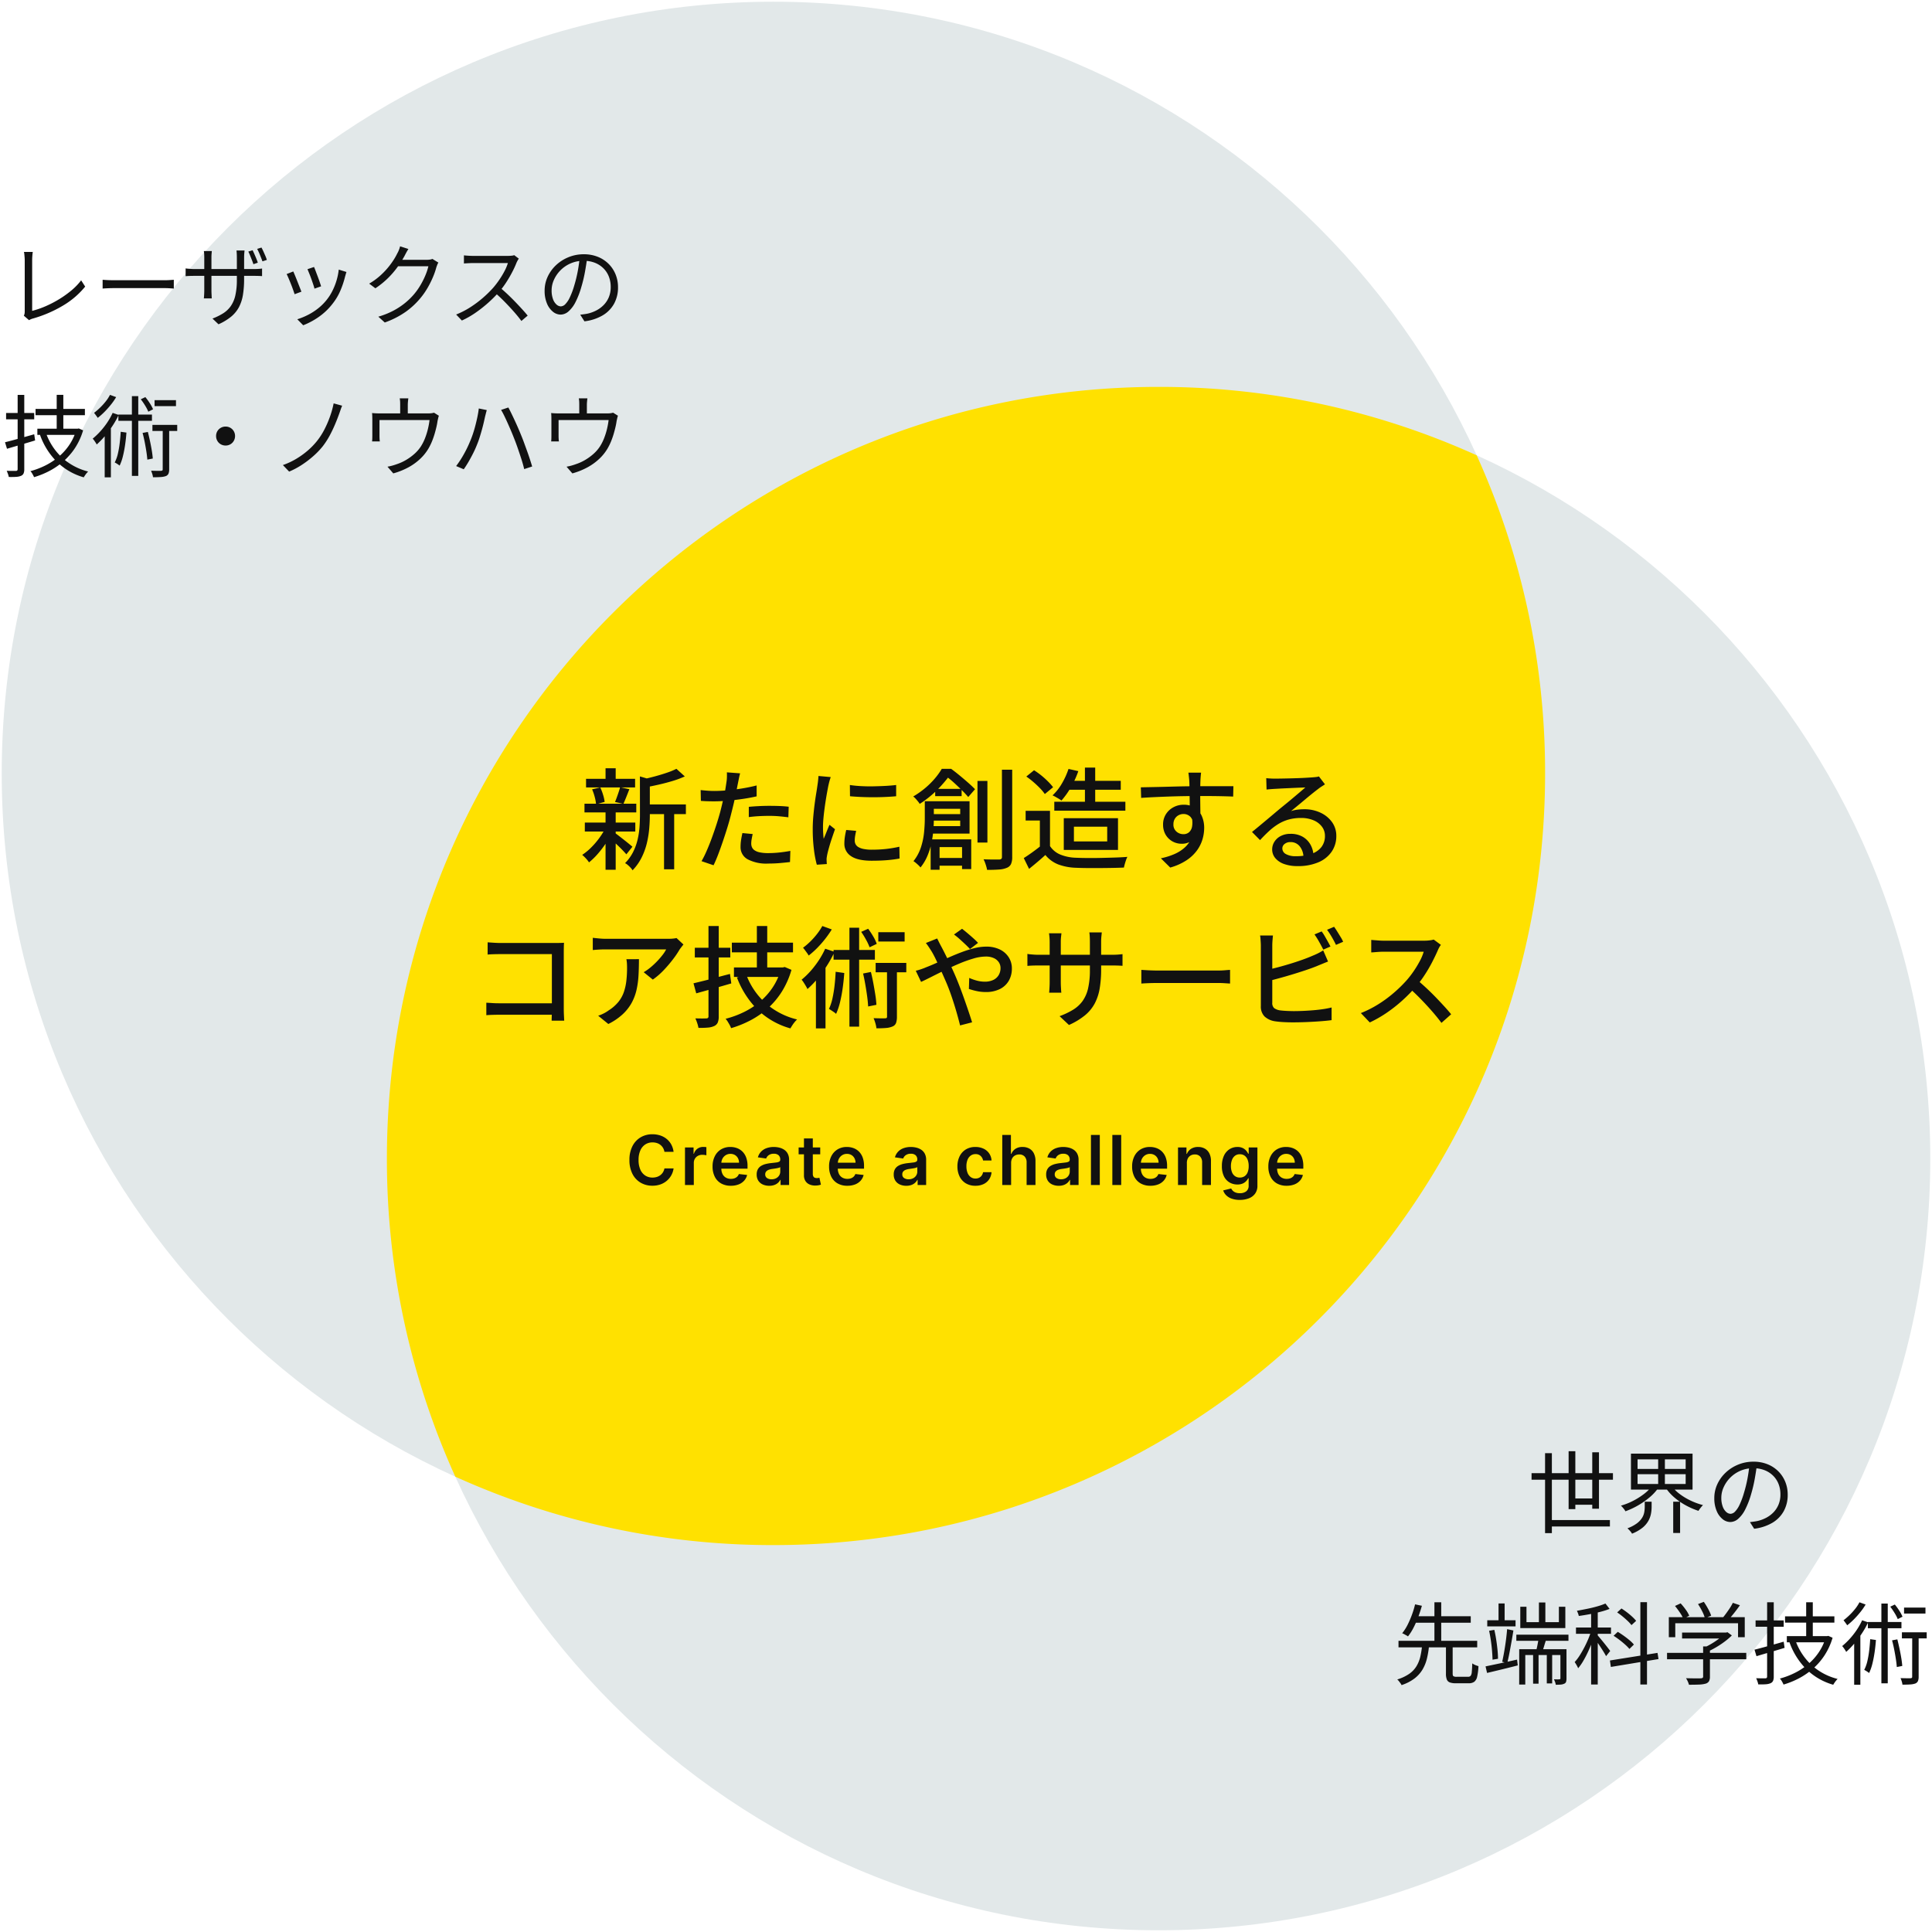 <svg xmlns="http://www.w3.org/2000/svg" width="561" height="560.999"><defs><clipPath id="a"><path fill="none" d="M0 0h289.982v419.426H0z"/></clipPath></defs><path d="M224.577.5c123.754 0 224.077 100.322 224.077 224.077S348.331 448.654 224.577 448.654.5 348.331.5 224.577 100.822.5 224.577.5" fill="#e2e8e9" stroke="rgba(0,0,0,0)"/><path d="M336.423 112.345c123.754 0 224.077 100.322 224.077 224.077S460.177 560.499 336.423 560.499 112.346 460.176 112.346 336.422s100.322-224.077 224.077-224.077" fill="#e2e8e9" stroke="rgba(0,0,0,0)"/><g clip-path="url(#a)" transform="rotate(45 127.299 408.678)"><path d="M224.351 51.267A223.274 223.274 0 0 0 144.99-.001a223.262 223.262 0 0 0-79.36 51.267c-87.507 87.507-87.507 229.385 0 316.892a223.245 223.245 0 0 0 79.36 51.267 223.255 223.255 0 0 0 79.36-51.267c87.507-87.507 87.507-229.385 0-316.892" fill="#ffe100"/></g><path d="M187.228 233.579h11.936v2.82h-11.936Zm-17.056-7.424h14.244v2.5h-14.24Zm-.352 12.7h14.656v2.592h-14.66Zm-.1-5.472h15.04v2.528h-15.04Zm23.1 1.408h2.944v17.636h-2.944Zm-16.984-11.708h2.944v4.256h-2.944Zm0 12.544h2.944v16.928h-2.944Zm9.98-10.176 3.616 1.056q-.064.384-.736.512v9.664q0 1.824-.176 3.888a28.993 28.993 0 0 1-.684 4.228 19.56 19.56 0 0 1-1.52 4.188 14.919 14.919 0 0 1-2.64 3.728 3.984 3.984 0 0 0-.576-.768 9.441 9.441 0 0 0-.816-.784 3.478 3.478 0 0 0-.784-.528 12.815 12.815 0 0 0 2.336-3.236 16.2 16.2 0 0 0 1.3-3.584 23.457 23.457 0 0 0 .56-3.664q.128-1.808.128-3.5Zm10.6-2.208 2.432 2.208a28.024 28.024 0 0 1-3.472 1.3q-1.94.588-3.96 1.048t-3.9.816a6.38 6.38 0 0 0-.384-1.168 7.434 7.434 0 0 0-.576-1.136q1.792-.384 3.632-.88t3.472-1.056a20.987 20.987 0 0 0 2.756-1.132Zm-17.86 18.624q.352.224 1.072.784t1.536 1.2q.816.64 1.5 1.2t.976.816l-1.76 2.208q-.384-.448-1.024-1.12t-1.392-1.392q-.752-.72-1.44-1.344t-1.136-1.008Zm-6.624-12.668 2.368-.544a14.436 14.436 0 0 1 .832 2.176 12.2 12.2 0 0 1 .448 2.016l-2.5.7a11.779 11.779 0 0 0-.384-2.112 15.3 15.3 0 0 0-.764-2.236Zm8.128-.608 2.688.576q-.448 1.152-.9 2.288t-.832 1.964l-2.432-.544q.256-.608.528-1.36t.528-1.52q.26-.768.42-1.408Zm-4.192 11.708 2.144.8a23.875 23.875 0 0 1-1.92 3.52 29.69 29.69 0 0 1-2.464 3.264 20.392 20.392 0 0 1-2.592 2.528 8.016 8.016 0 0 0-.912-1.152 10.134 10.134 0 0 0-1.072-1.024 16.507 16.507 0 0 0 2.576-2.112 22.555 22.555 0 0 0 2.4-2.8 20.491 20.491 0 0 0 1.84-3.024Zm39.04-15.744q-.16.576-.336 1.424t-.272 1.328q-.224 1.12-.528 2.672t-.7 3.248q-.4 1.7-.816 3.3-.416 1.7-1.024 3.68t-1.3 4.016q-.688 2.032-1.376 3.84t-1.36 3.184l-3.488-1.188a30.577 30.577 0 0 0 1.472-2.96q.768-1.744 1.5-3.744t1.376-3.984q.64-1.984 1.088-3.648.288-1.12.576-2.352t.544-2.384q.256-1.152.416-2.16t.256-1.68a10.844 10.844 0 0 0 .144-1.568q.016-.8-.016-1.312Zm-7.552 5.12q1.856 0 3.936-.192t4.24-.544q2.16-.352 4.176-.864v3.168q-1.984.448-4.192.768t-4.32.5q-2.112.176-3.872.176-1.088 0-2-.032t-1.808-.1l-.064-3.136q1.184.128 2.1.192t1.804.064Zm10.08 4.608q1.312-.128 2.88-.208t3.1-.08q1.408 0 2.832.048t2.768.208l-.1 3.072q-1.216-.16-2.608-.288t-2.832-.128q-1.568 0-3.056.08t-2.992.272Zm1.12 7.9q-.16.736-.288 1.456a7.627 7.627 0 0 0-.128 1.328 2.663 2.663 0 0 0 .208 1.04 2.108 2.108 0 0 0 .736.88 4.151 4.151 0 0 0 1.5.608 11.558 11.558 0 0 0 2.512.224 29.837 29.837 0 0 0 3.2-.176q1.632-.176 3.2-.464l-.1 3.232q-1.344.16-2.928.3t-3.408.144a11.649 11.649 0 0 1-5.96-1.24 3.985 3.985 0 0 1-2.064-3.616 12.942 12.942 0 0 1 .16-2.032q.16-1.008.384-1.968Zm28.224-14.24a31.117 31.117 0 0 0 3.184.32q1.776.1 3.664.064t3.616-.128q1.728-.1 2.976-.256v3.264q-1.376.128-3.1.208t-3.568.08q-1.84 0-3.6-.08t-3.136-.208Zm1.824 13.316q-.192.832-.3 1.5a8.162 8.162 0 0 0-.112 1.344 2.259 2.259 0 0 0 .24 1.024 2.119 2.119 0 0 0 .8.832 4.794 4.794 0 0 0 1.536.56 11.833 11.833 0 0 0 2.416.208 37.65 37.65 0 0 0 4.08-.208 34.825 34.825 0 0 0 3.888-.656l.064 3.428a35.324 35.324 0 0 1-3.5.464q-2 .176-4.592.176-4.064 0-6-1.328a4.207 4.207 0 0 1-1.944-3.664 13.468 13.468 0 0 1 .128-1.808 21.114 21.114 0 0 1 .416-2.132Zm-7.388-15.616q-.1.288-.24.752t-.256.928q-.112.464-.176.752-.16.8-.368 1.936t-.416 2.464q-.208 1.328-.384 2.688t-.288 2.64q-.112 1.28-.112 2.336 0 .832.048 1.68t.144 1.744q.288-.64.576-1.36t.572-1.424q.288-.7.544-1.28l1.6 1.28q-.416 1.184-.9 2.624t-.844 2.736q-.368 1.3-.528 2.1-.064.32-.128.752a2.882 2.882 0 0 0-.032.72q0 .224.016.56t.048.624l-2.912.192a30.5 30.5 0 0 1-.832-4.388 46.548 46.548 0 0 1-.352-5.952q0-1.792.16-3.632t.384-3.568q.224-1.728.464-3.168t.368-2.4q.1-.608.176-1.312t.112-1.344Zm30.336 3.424h7.68v2.112h-7.68Zm-.196 20.064h9.76v2.24h-9.76Zm-1.54-12.732h10.468v1.888h-10.468Zm-1.28-3.744h2.624v5.024q0 1.568-.144 3.392a28.633 28.633 0 0 1-.56 3.76 20.649 20.649 0 0 1-1.18 3.74 13.855 13.855 0 0 1-1.984 3.312 5.459 5.459 0 0 0-.576-.624q-.384-.368-.784-.7a4.6 4.6 0 0 0-.688-.5 12.781 12.781 0 0 0 2.172-4.032 20.427 20.427 0 0 0 .912-4.368q.208-2.192.208-4.016Zm1.472 0h11.524v9.404h-11.584v-2.176h8.868v-5.024h-8.8Zm.224 11.072h11.784v8.64h-2.66v-6.4h-6.528v6.588h-2.592Zm13.6-16.96h2.884v17.884h-2.88Zm7.1-3.264h2.984v25.308a4.919 4.919 0 0 1-.352 2.1 2.216 2.216 0 0 1-1.184 1.068 6.715 6.715 0 0 1-2.24.5q-1.408.112-3.52.112a8.126 8.126 0 0 0-.224-.976q-.16-.56-.368-1.12a7.794 7.794 0 0 0-.432-.98q1.536.064 2.82.064h1.724a1.05 1.05 0 0 0 .624-.192.811.811 0 0 0 .176-.608Zm-17.472-.256h1.664v.608h.96v.864a38.767 38.767 0 0 1-3.6 4.288 30.07 30.07 0 0 1-5.424 4.416 6.674 6.674 0 0 0-.528-.736q-.336-.416-.688-.8a4.216 4.216 0 0 0-.672-.608 25.4 25.4 0 0 0 3.552-2.512 23.122 23.122 0 0 0 2.8-2.8 19.5 19.5 0 0 0 1.944-2.724Zm.608 0h2.112q1.184.864 2.48 1.936t2.48 2.112q1.184 1.04 1.984 1.872l-1.976 2.268q-.704-.836-1.808-1.936t-2.336-2.224a25.994 25.994 0 0 0-2.352-1.92h-.576Zm36.1 3.488h15.268v2.592h-15.264Zm-4.032 6.08h20.64v2.584H306.14Zm4.128-9.536 2.848.64a25.95 25.95 0 0 1-2.16 4.7 23.453 23.453 0 0 1-2.736 3.84 6.629 6.629 0 0 0-.784-.528q-.464-.272-.944-.544a8.117 8.117 0 0 0-.864-.432 14.65 14.65 0 0 0 2.736-3.472 22.054 22.054 0 0 0 1.908-4.208Zm4.768-.384h2.984v11.644h-2.98Zm-10.14 12.54v11.552h-2.944v-8.736h-4.132v-2.816Zm0 10.24a6.556 6.556 0 0 0 3.024 2.48 13.006 13.006 0 0 0 4.592.912q1.376.064 3.264.08t4-.032q2.112-.048 4.1-.112t3.488-.192a6.019 6.019 0 0 0-.384.912q-.196.56-.36 1.136t-.256 1.056q-1.376.064-3.184.1t-3.74.044q-1.936.016-3.76 0t-3.2-.08a16.121 16.121 0 0 1-5.2-.976 9.141 9.141 0 0 1-3.728-2.736q-1.088.992-2.256 1.984t-2.476 2.048l-1.54-3.136q1.12-.7 2.416-1.632t2.448-1.856Zm-6.876-20.192 2.24-1.824a21.6 21.6 0 0 1 2.1 1.5 24.7 24.7 0 0 1 1.96 1.764 15.878 15.878 0 0 1 1.472 1.664l-2.4 1.984a12.375 12.375 0 0 0-1.392-1.68q-.88-.912-1.92-1.808a24.027 24.027 0 0 0-2.06-1.6Zm13.82 14.56v4.288h9.664v-4.288Zm-2.944-2.464h15.744v9.22h-15.744Zm39.872-13.216q-.032.192-.08.672t-.08.96q-.032.48-.032.7-.032.608-.048 1.68t-.016 2.352q0 1.28.016 2.576t.032 2.432q.016 1.136.016 1.9l-3.1-1.28v-1.456q0-.944-.016-2.144t-.04-2.376q-.016-1.184-.032-2.176t-.048-1.5q-.064-.768-.144-1.44t-.112-.9Zm-17.5 4.256q1.376-.032 3.088-.064t3.632-.08l3.824-.1q1.9-.048 3.632-.064t3.072-.016h9.632l-.064 3.008q-1.376-.064-3.728-.112t-5.9-.048q-2.112 0-4.352.032t-4.5.112q-2.256.08-4.352.176t-3.888.224Zm17.024 9.344a10.592 10.592 0 0 1-.624 3.92 4.963 4.963 0 0 1-1.78 2.336 4.83 4.83 0 0 1-2.784.784 5.5 5.5 0 0 1-1.936-.352 5.256 5.256 0 0 1-1.728-1.072 5.271 5.271 0 0 1-1.248-1.76 5.8 5.8 0 0 1-.464-2.384 5.5 5.5 0 0 1 .816-2.992 5.775 5.775 0 0 1 2.176-2.032 6.12 6.12 0 0 1 2.96-.736 5.791 5.791 0 0 1 3.312.9 5.558 5.558 0 0 1 2 2.416 8.424 8.424 0 0 1 .672 3.44 11.8 11.8 0 0 1-.48 3.248 10.582 10.582 0 0 1-1.6 3.248 11.843 11.843 0 0 1-3.024 2.86 16.781 16.781 0 0 1-4.752 2.128l-2.72-2.688a19.892 19.892 0 0 0 3.872-1.2 11.187 11.187 0 0 0 2.976-1.856 7.709 7.709 0 0 0 1.936-2.624 8.5 8.5 0 0 0 .688-3.536 3.864 3.864 0 0 0-.848-2.784 2.783 2.783 0 0 0-2.064-.864 2.994 2.994 0 0 0-1.408.352 2.783 2.783 0 0 0-1.088 1.024 3.042 3.042 0 0 0-.416 1.632 2.609 2.609 0 0 0 .88 2.1 3.035 3.035 0 0 0 2.032.752 2.447 2.447 0 0 0 1.584-.528 2.859 2.859 0 0 0 .912-1.664 6.859 6.859 0 0 0-.128-2.9Zm19.392-12q.608.064 1.3.1t1.264.032q.48 0 1.552-.016t2.432-.048q1.36-.032 2.7-.08t2.416-.112l1.584-.1q.864-.064 1.328-.128a3.509 3.509 0 0 0 .72-.16l1.76 2.3q-.48.32-.992.64a10.2 10.2 0 0 0-1.024.736q-.608.448-1.584 1.232t-2.1 1.728q-1.12.944-2.208 1.84t-1.952 1.6a9.567 9.567 0 0 1 1.92-.432 16.555 16.555 0 0 1 1.92-.112 10.789 10.789 0 0 1 4.768 1.024 8.507 8.507 0 0 1 3.328 2.752 6.775 6.775 0 0 1 1.216 4 7.925 7.925 0 0 1-1.328 4.512 8.772 8.772 0 0 1-3.84 3.1 14.923 14.923 0 0 1-6.1 1.12 11.263 11.263 0 0 1-3.868-.6 5.853 5.853 0 0 1-2.576-1.712 3.879 3.879 0 0 1-.912-2.544 4.1 4.1 0 0 1 .656-2.224 4.7 4.7 0 0 1 1.856-1.664 5.915 5.915 0 0 1 2.768-.624 6.914 6.914 0 0 1 3.632.876 6.069 6.069 0 0 1 2.24 2.32 7.021 7.021 0 0 1 .848 3.136l-2.912.416a5.174 5.174 0 0 0-1.1-3.136 3.332 3.332 0 0 0-2.7-1.216 2.544 2.544 0 0 0-1.68.544 1.622 1.622 0 0 0-.656 1.28 1.852 1.852 0 0 0 1.06 1.668 5.571 5.571 0 0 0 2.768.608 13.814 13.814 0 0 0 4.64-.688 6.062 6.062 0 0 0 2.912-2.016 5.221 5.221 0 0 0 .992-3.216 4.339 4.339 0 0 0-.9-2.688 5.826 5.826 0 0 0-2.464-1.84 9.217 9.217 0 0 0-3.584-.656 13.3 13.3 0 0 0-3.5.432 11.925 11.925 0 0 0-2.96 1.248 16.93 16.93 0 0 0-2.7 2.016q-1.328 1.2-2.736 2.736l-2.336-2.368q.96-.768 2.112-1.728l2.32-1.936q1.168-.976 2.208-1.856t1.744-1.46q.672-.544 1.632-1.328t1.984-1.648l1.952-1.648q.928-.784 1.536-1.328-.512.032-1.408.064t-1.968.08l-2.16.1q-1.088.048-1.984.1t-1.376.08q-.576.032-1.2.08t-1.168.112Zm-226.084 47.664q.864.064 1.888.128t1.824.064h15.9q.64 0 1.392-.016t1.168-.048q-.032.544-.048 1.3t-.016 1.392v16.54q0 .832.048 1.84t.08 1.552h-3.648q0-.544.032-1.36t.032-1.68v-16.288h-14.944q-.928 0-2.016.032t-1.7.1Zm-.384 17.536q.7.032 1.7.1t2.016.064h17.216v3.328h-17.088q-.96 0-2.048.032t-1.792.1Zm57.248-16.9q-.224.256-.528.656t-.528.688a27.092 27.092 0 0 1-1.872 2.792 37.914 37.914 0 0 1-2.72 3.216 21.241 21.241 0 0 1-3.248 2.832l-2.656-2.148a14.277 14.277 0 0 0 2.064-1.456 23.029 23.029 0 0 0 1.888-1.776 22.419 22.419 0 0 0 1.556-1.808 10.219 10.219 0 0 0 1.024-1.584h-17.536q-.96 0-1.856.048t-1.92.144v-3.552q.9.1 1.856.192t1.92.1h17.888q.352 0 .88-.016t1.024-.08a7.055 7.055 0 0 0 .752-.128Zm-12.928 4.256q0 2.5-.128 4.736a25.074 25.074 0 0 1-.588 4.244 14.534 14.534 0 0 1-1.424 3.744 13.386 13.386 0 0 1-2.592 3.28 17.693 17.693 0 0 1-4.16 2.816l-2.944-2.4a11.208 11.208 0 0 0 1.52-.624 10.044 10.044 0 0 0 1.552-.944 11.689 11.689 0 0 0 2.784-2.432 9.431 9.431 0 0 0 1.584-2.832 15.525 15.525 0 0 0 .736-3.28 31.944 31.944 0 0 0 .208-3.744q0-.64-.032-1.248a10.432 10.432 0 0 0-.16-1.312Zm26.976-4.8h17.76v2.82h-17.76Zm.608 7.2h13.952v2.752h-13.952Zm6.656-12.032h3.008v13.54h-3.008Zm-3.072 14.144a20.865 20.865 0 0 0 5.52 8.176 21.2 21.2 0 0 0 9.232 4.816 7.172 7.172 0 0 0-.7.752 10.055 10.055 0 0 0-.7.96q-.32.5-.544.88a22.221 22.221 0 0 1-9.568-5.472 26.264 26.264 0 0 1-5.952-9.312Zm10.08-2.112h.544l.544-.128 1.952.832a24.88 24.88 0 0 1-2.736 6.224 22.833 22.833 0 0 1-4 4.816 24.665 24.665 0 0 1-5.024 3.536 30.786 30.786 0 0 1-5.776 2.352 4.963 4.963 0 0 0-.4-.912q-.272-.5-.592-1.008a4.556 4.556 0 0 0-.608-.8 27.363 27.363 0 0 0 5.36-1.968 22.619 22.619 0 0 0 4.7-3.072 19.577 19.577 0 0 0 3.68-4.16 18.342 18.342 0 0 0 2.356-5.232Zm-25.408 4.608q1.344-.32 3.088-.752t3.68-.96q1.936-.528 3.824-1.008l.384 2.752q-2.624.768-5.3 1.52t-4.88 1.36Zm.384-10.328h10.3v2.816h-10.3Zm3.968-6.3h2.976v26.2a4.582 4.582 0 0 1-.288 1.824 2.037 2.037 0 0 1-.992.992 5.283 5.283 0 0 1-1.824.464 24.1 24.1 0 0 1-2.784.08 9.543 9.543 0 0 0-.352-1.36 11.878 11.878 0 0 0-.544-1.392q1.056.032 1.968.032t1.232-.032a.537.537 0 0 0 .608-.608Zm36.928 13.28 2.5.352q-.16 2.24-.464 4.416a41.514 41.514 0 0 1-.768 4.08 18.94 18.94 0 0 1-1.14 3.372 4.387 4.387 0 0 0-.592-.48q-.368-.256-.784-.528t-.7-.432a13.681 13.681 0 0 0 1.02-3.06 36.446 36.446 0 0 0 .608-3.712q.224-1.968.32-4.016Zm-.608-6.336h12v2.816h-12Zm4.608-6.464h2.816v28.728h-2.816Zm3.964 13.304 2.272-.448q.384 1.536.7 3.248t.576 3.344a27.982 27.982 0 0 1 .32 2.944l-2.4.48q-.064-1.312-.288-2.96t-.528-3.376q-.296-1.728-.652-3.232Zm4.416-12h7.648v2.716h-7.644Zm-.768 8.928h8.9v2.72h-8.9Zm-4.192-9.024 2.016-.9a23.624 23.624 0 0 1 1.488 2.256 11.153 11.153 0 0 1 1.008 2.128l-2.08.992a15.827 15.827 0 0 0-1.008-2.16 24.747 24.747 0 0 0-1.42-2.316Zm7.488 9.824h2.88v14.788a5.614 5.614 0 0 1-.24 1.808 1.785 1.785 0 0 1-1.008 1.04 5.745 5.745 0 0 1-1.9.448q-1.136.1-2.8.1a8.43 8.43 0 0 0-.3-1.472 11.1 11.1 0 0 0-.528-1.472q1.12.032 2.064.048t1.3-.016a.618.618 0 0 0 .432-.112.56.56 0 0 0 .112-.4Zm-18.784-11.52 2.752.992a30.7 30.7 0 0 1-1.912 2.736 30.415 30.415 0 0 1-2.32 2.64 24.432 24.432 0 0 1-2.48 2.208 5.325 5.325 0 0 0-.464-.736l-.612-.832q-.3-.416-.56-.7a19.831 19.831 0 0 0 2.16-1.856 21.428 21.428 0 0 0 1.968-2.224 17.327 17.327 0 0 0 1.472-2.228Zm-1.856 13.184 2.4-2.4.384.128v18.816h-2.784Zm2.688-6.592 2.72.9a33.246 33.246 0 0 1-2.204 4.016 38.283 38.283 0 0 1-2.72 3.744 26.053 26.053 0 0 1-2.944 3.056 6.381 6.381 0 0 0-.432-.832q-.3-.512-.64-1.04a6.5 6.5 0 0 0-.624-.848 23.7 23.7 0 0 0 3.852-4.036 25.05 25.05 0 0 0 3-4.96Zm42.048.1q-.576-.64-1.408-1.424t-1.692-1.56a19 19 0 0 0-1.54-1.244l2.34-1.664q.544.416 1.424 1.152t1.776 1.536a18.482 18.482 0 0 1 1.44 1.408Zm-9.536-3.072q.16.288.368.72t.432.864q.224.432.384.72.96 1.792 2.032 4.032t2 4.352q.608 1.408 1.3 3.2t1.36 3.7q.672 1.9 1.264 3.656t1.008 3.1l-3.488.9q-.48-1.956-1.152-4.256t-1.472-4.608q-.8-2.3-1.7-4.32-.7-1.6-1.376-3.1t-1.3-2.816q-.624-1.312-1.232-2.336-.32-.512-.8-1.248a14.939 14.939 0 0 0-.9-1.248Zm-6.204 9.372q.8-.192 1.632-.48t1.248-.48q1.5-.576 3.248-1.36t3.584-1.6q1.84-.816 3.712-1.52a31.59 31.59 0 0 1 3.648-1.136 14.177 14.177 0 0 1 3.344-.432 8.861 8.861 0 0 1 4 .832 6.3 6.3 0 0 1 2.576 2.272 5.914 5.914 0 0 1 .912 3.232 7.019 7.019 0 0 1-.88 3.552 6.143 6.143 0 0 1-2.576 2.416 8.953 8.953 0 0 1-4.16.88 12.133 12.133 0 0 1-2.64-.288 20.679 20.679 0 0 1-2.224-.608l.1-3.2a14.645 14.645 0 0 0 2.16.768 8.749 8.749 0 0 0 2.32.32 5.618 5.618 0 0 0 2.528-.512 3.63 3.63 0 0 0 1.548-1.408 3.957 3.957 0 0 0 .528-2.048 3 3 0 0 0-.48-1.648 3.412 3.412 0 0 0-1.44-1.216 5.417 5.417 0 0 0-2.368-.464 12.985 12.985 0 0 0-3.584.576 37.748 37.748 0 0 0-4.144 1.488q-2.16.912-4.24 1.936t-3.852 1.92q-1.776.9-2.96 1.44Zm53.824-.448a33.367 33.367 0 0 1-.416 5.552 14.515 14.515 0 0 1-1.44 4.384 11.475 11.475 0 0 1-2.848 3.456 20.451 20.451 0 0 1-4.64 2.8l-2.72-2.56a22.2 22.2 0 0 0 3.9-1.856 9.585 9.585 0 0 0 2.756-2.512 10.222 10.222 0 0 0 1.616-3.7 23.472 23.472 0 0 0 .528-5.376v-8.1q0-.96-.048-1.7a10.509 10.509 0 0 0-.112-1.076h3.616q-.032.352-.112 1.088a15.878 15.878 0 0 0-.08 1.7Zm-11.524-10.436q-.032.32-.112.992a13.444 13.444 0 0 0-.08 1.568v11.588q0 .64.032 1.28t.064 1.12q.032.48.064.7h-3.548q.032-.224.064-.7t.064-1.1q.032-.624.032-1.3v-11.584q0-.608-.048-1.28t-.144-1.28Zm-9.888 5.984a4.461 4.461 0 0 0 .72.112q.5.048 1.184.1t1.424.048h21.092q1.184 0 1.968-.064t1.232-.128v3.392q-.384-.032-1.2-.064t-1.968-.032h-21.12q-.736 0-1.408.016t-1.168.048q-.5.032-.752.064Zm33.088 4.644 1.328.08q.784.048 1.7.08t1.744.032h17.408q1.152 0 2.08-.08t1.5-.112v3.972q-.544-.032-1.536-.1t-2.048-.064h-17.404q-1.312 0-2.624.048t-2.148.116Zm52.356-11.168a12.834 12.834 0 0 1 .88 1.344q.464.8.912 1.6t.768 1.44l-2.08.9q-.48-.96-1.2-2.24a24.158 24.158 0 0 0-1.36-2.176Zm3.616-1.344q.416.576.912 1.376t.976 1.584a10.65 10.65 0 0 1 .736 1.392l-2.08.9q-.48-1.024-1.2-2.256a22.426 22.426 0 0 0-1.392-2.128Zm-17.76 2.528q-.064.64-.128 1.44t-.064 1.5v16.548a1.963 1.963 0 0 0 .528 1.584 3.8 3.8 0 0 0 1.648.656q.736.1 1.808.16t2.196.068q1.248 0 2.752-.064t3.024-.192q1.52-.128 2.9-.336a23.948 23.948 0 0 0 2.368-.464v3.68q-1.44.192-3.408.336t-4.016.224q-2.048.08-3.808.08-1.472 0-2.848-.08t-2.4-.24a5.642 5.642 0 0 1-2.992-1.392 4.069 4.069 0 0 1-1.072-3.056v-17.5q0-.384-.032-.912l-.068-1.064a6.56 6.56 0 0 0-.128-.976Zm-1.664 9.984q1.472-.32 3.216-.784t3.52-1.008q1.776-.544 3.44-1.136t2.976-1.168q.8-.32 1.568-.7t1.536-.864l1.408 3.232q-.8.32-1.7.688t-1.664.688q-1.44.576-3.264 1.184t-3.776 1.2q-1.952.592-3.824 1.1t-3.44.9Zm50.432-7.264a4.889 4.889 0 0 0-.48.736 7.194 7.194 0 0 0-.448.928q-.672 1.536-1.648 3.424a41.56 41.56 0 0 1-2.208 3.76 31.276 31.276 0 0 1-2.576 3.408 46.51 46.51 0 0 1-3.888 3.936 42.284 42.284 0 0 1-4.5 3.536 35.056 35.056 0 0 1-4.9 2.8l-2.592-2.72a31.049 31.049 0 0 0 5.008-2.528 36.11 36.11 0 0 0 4.5-3.3 38.766 38.766 0 0 0 3.652-3.544 27.027 27.027 0 0 0 2.112-2.7 30.781 30.781 0 0 0 1.824-2.992 14.128 14.128 0 0 0 1.152-2.752H401.66q-.608 0-1.328.048t-1.312.1q-.592.048-.848.048v-3.628q.32.032.96.08t1.344.1q.7.048 1.184.048h11.872a12.684 12.684 0 0 0 1.632-.1 7.329 7.329 0 0 0 1.152-.224Zm-6.944 10.144q1.28 1.056 2.688 2.368t2.752 2.7q1.344 1.392 2.512 2.672t1.968 2.272l-2.816 2.5q-1.184-1.6-2.72-3.36t-3.264-3.536q-1.728-1.776-3.456-3.312ZM195.59 334.462h-2.656a3.342 3.342 0 0 0-.419-1.161 3.132 3.132 0 0 0-.76-.863 3.227 3.227 0 0 0-1.033-.536 4.153 4.153 0 0 0-1.246-.181 3.783 3.783 0 0 0-2.1.593 3.94 3.94 0 0 0-1.435 1.733 6.694 6.694 0 0 0-.518 2.781 6.732 6.732 0 0 0 .522 2.809 3.877 3.877 0 0 0 1.435 1.719 3.821 3.821 0 0 0 2.092.579 4.187 4.187 0 0 0 1.225-.174 3.337 3.337 0 0 0 1.03-.515 3.12 3.12 0 0 0 .773-.839 3.2 3.2 0 0 0 .437-1.136l2.656.014a5.765 5.765 0 0 1-.643 1.946 5.743 5.743 0 0 1-1.289 1.6 5.839 5.839 0 0 1-1.861 1.081 6.884 6.884 0 0 1-2.367.388 6.612 6.612 0 0 1-3.423-.888 6.2 6.2 0 0 1-2.372-2.564 8.657 8.657 0 0 1-.866-4.02 8.593 8.593 0 0 1 .874-4.023 6.247 6.247 0 0 1 2.379-2.56 6.584 6.584 0 0 1 3.409-.888 7.236 7.236 0 0 1 2.259.341 5.823 5.823 0 0 1 1.861 1 5.434 5.434 0 0 1 1.346 1.602 6.05 6.05 0 0 1 .69 2.162Zm3.31 9.638v-10.909h2.493v1.818h.107a2.732 2.732 0 0 1 1.026-1.46 2.812 2.812 0 0 1 1.665-.515q.213 0 .479.018a3.514 3.514 0 0 1 .444.053v2.365a2.829 2.829 0 0 0-.515-.1 5.212 5.212 0 0 0-.678-.046 2.6 2.6 0 0 0-1.261.3 2.254 2.254 0 0 0-.877.835 2.342 2.342 0 0 0-.32 1.229v6.412Zm13.308.213a5.575 5.575 0 0 1-2.83-.685 4.584 4.584 0 0 1-1.829-1.946 6.5 6.5 0 0 1-.639-2.972 6.487 6.487 0 0 1 .643-2.958 4.839 4.839 0 0 1 1.8-1.989 5.078 5.078 0 0 1 2.72-.714 5.591 5.591 0 0 1 1.907.323 4.381 4.381 0 0 1 1.591 1 4.691 4.691 0 0 1 1.09 1.715 6.931 6.931 0 0 1 .4 2.475v.788h-8.942v-1.734h6.477a2.787 2.787 0 0 0-.32-1.317 2.338 2.338 0 0 0-.87-.913 2.475 2.475 0 0 0-1.3-.334 2.522 2.522 0 0 0-1.385.38 2.649 2.649 0 0 0-.927.994 2.857 2.857 0 0 0-.337 1.346v1.513a3.533 3.533 0 0 0 .348 1.63 2.455 2.455 0 0 0 .973 1.037 2.888 2.888 0 0 0 1.463.359 3.047 3.047 0 0 0 1.016-.16 2.211 2.211 0 0 0 .788-.472 1.982 1.982 0 0 0 .5-.774l2.4.27a3.735 3.735 0 0 1-.863 1.658 4.2 4.2 0 0 1-1.617 1.093 6.153 6.153 0 0 1-2.258.387Zm11.162.007a4.489 4.489 0 0 1-1.864-.373 3 3 0 0 1-1.307-1.1 3.222 3.222 0 0 1-.479-1.8 3.075 3.075 0 0 1 .341-1.527 2.638 2.638 0 0 1 .93-.966 4.762 4.762 0 0 1 1.332-.55 11.027 11.027 0 0 1 1.538-.273q.959-.1 1.555-.181a2.256 2.256 0 0 0 .87-.256.6.6 0 0 0 .273-.543v-.051a1.609 1.609 0 0 0-.476-1.243 1.947 1.947 0 0 0-1.371-.44 2.441 2.441 0 0 0-1.5.412 2.037 2.037 0 0 0-.742.973l-2.4-.341a3.86 3.86 0 0 1 .938-1.665 4.132 4.132 0 0 1 1.6-1.009 6.171 6.171 0 0 1 2.088-.337 6.8 6.8 0 0 1 1.57.185 4.461 4.461 0 0 1 1.428.607 3.126 3.126 0 0 1 1.04 1.147 3.755 3.755 0 0 1 .396 1.811v7.3h-2.472v-1.5h-.085a3.12 3.12 0 0 1-.657.849 3.146 3.146 0 0 1-1.058.632 4.237 4.237 0 0 1-1.488.239Zm.668-1.889a2.769 2.769 0 0 0 1.342-.309 2.259 2.259 0 0 0 .877-.82 2.117 2.117 0 0 0 .309-1.115V338.9a1.207 1.207 0 0 1-.408.185 6.037 6.037 0 0 1-.643.149q-.355.064-.7.114l-.6.085a4.489 4.489 0 0 0-1.03.256 1.726 1.726 0 0 0-.717.494 1.229 1.229 0 0 0-.268.817 1.223 1.223 0 0 0 .518 1.072 2.254 2.254 0 0 0 1.32.359Zm14.132-9.24v1.989h-6.27v-1.989Zm-4.723-2.614h2.571v10.242a1.591 1.591 0 0 0 .16.792.824.824 0 0 0 .423.373 1.634 1.634 0 0 0 .582.1 2.575 2.575 0 0 0 .444-.036q.2-.036.309-.064l.433 2.01a5.8 5.8 0 0 1-.586.156 4.889 4.889 0 0 1-.927.1 4.155 4.155 0 0 1-1.74-.295 2.664 2.664 0 0 1-1.225-1 2.987 2.987 0 0 1-.444-1.7Zm12.591 13.736a5.575 5.575 0 0 1-2.83-.685 4.584 4.584 0 0 1-1.829-1.946 6.5 6.5 0 0 1-.639-2.972 6.487 6.487 0 0 1 .643-2.958 4.839 4.839 0 0 1 1.8-1.989 5.078 5.078 0 0 1 2.72-.714 5.591 5.591 0 0 1 1.907.323 4.381 4.381 0 0 1 1.591 1 4.691 4.691 0 0 1 1.09 1.715 6.931 6.931 0 0 1 .4 2.475v.788h-8.942v-1.734h6.477a2.787 2.787 0 0 0-.326-1.316 2.338 2.338 0 0 0-.87-.913 2.475 2.475 0 0 0-1.3-.334 2.522 2.522 0 0 0-1.385.38 2.649 2.649 0 0 0-.927.994 2.857 2.857 0 0 0-.337 1.346v1.513a3.533 3.533 0 0 0 .348 1.63 2.455 2.455 0 0 0 .973 1.037 2.888 2.888 0 0 0 1.463.359 3.047 3.047 0 0 0 1.016-.16 2.211 2.211 0 0 0 .788-.472 1.982 1.982 0 0 0 .5-.774l2.4.27a3.735 3.735 0 0 1-.863 1.658 4.2 4.2 0 0 1-1.606 1.092 6.153 6.153 0 0 1-2.262.387Zm17.127.007a4.489 4.489 0 0 1-1.865-.373 3 3 0 0 1-1.307-1.1 3.222 3.222 0 0 1-.479-1.8 3.075 3.075 0 0 1 .341-1.527 2.638 2.638 0 0 1 .93-.966 4.762 4.762 0 0 1 1.332-.55 11.027 11.027 0 0 1 1.538-.273q.959-.1 1.555-.181a2.256 2.256 0 0 0 .87-.256.6.6 0 0 0 .273-.543v-.051a1.609 1.609 0 0 0-.476-1.243 1.947 1.947 0 0 0-1.371-.44 2.441 2.441 0 0 0-1.5.412 2.037 2.037 0 0 0-.742.973l-2.4-.341a3.86 3.86 0 0 1 .938-1.665 4.132 4.132 0 0 1 1.6-1.009 6.171 6.171 0 0 1 2.088-.337 6.8 6.8 0 0 1 1.57.185 4.461 4.461 0 0 1 1.428.607 3.126 3.126 0 0 1 1.04 1.147 3.755 3.755 0 0 1 .397 1.811v7.3h-2.472v-1.5h-.085a3.12 3.12 0 0 1-.657.849 3.146 3.146 0 0 1-1.058.632 4.237 4.237 0 0 1-1.488.239Zm.668-1.889a2.769 2.769 0 0 0 1.342-.309 2.259 2.259 0 0 0 .877-.82 2.117 2.117 0 0 0 .309-1.115V338.9a1.207 1.207 0 0 1-.408.185 6.037 6.037 0 0 1-.643.149q-.355.064-.7.114l-.6.085a4.489 4.489 0 0 0-1.03.256 1.726 1.726 0 0 0-.717.494 1.229 1.229 0 0 0-.263.813 1.223 1.223 0 0 0 .518 1.072 2.254 2.254 0 0 0 1.315.363Zm19.408 1.882a5.252 5.252 0 0 1-2.802-.713 4.754 4.754 0 0 1-1.8-1.985 6.5 6.5 0 0 1-.629-2.923 6.468 6.468 0 0 1 .639-2.937 4.792 4.792 0 0 1 1.811-1.992 5.2 5.2 0 0 1 2.766-.714 5.435 5.435 0 0 1 2.354.487 4.058 4.058 0 0 1 1.638 1.37 4.075 4.075 0 0 1 .7 2.063h-2.461a2.377 2.377 0 0 0-.707-1.317 2.072 2.072 0 0 0-1.488-.529 2.335 2.335 0 0 0-1.385.423 2.73 2.73 0 0 0-.927 1.21 4.878 4.878 0 0 0-.33 1.889 5.05 5.05 0 0 0 .327 1.915 2.76 2.76 0 0 0 .92 1.229 2.315 2.315 0 0 0 1.4.43 2.325 2.325 0 0 0 1.014-.219 2.018 2.018 0 0 0 .756-.629 2.427 2.427 0 0 0 .419-1h2.458a4.262 4.262 0 0 1-.682 2.049 4 4 0 0 1-1.605 1.392 5.338 5.338 0 0 1-2.386.501Zm10.359-6.605v6.392h-2.569v-14.545h2.514v5.49h.128a3.17 3.17 0 0 1 1.19-1.46 3.641 3.641 0 0 1 2.056-.536 3.972 3.972 0 0 1 1.982.476 3.231 3.231 0 0 1 1.31 1.392 4.9 4.9 0 0 1 .465 2.237v6.946H298.1v-6.548a2.44 2.44 0 0 0-.565-1.715 2.039 2.039 0 0 0-1.58-.614 2.487 2.487 0 0 0-1.218.295 2.082 2.082 0 0 0-.838.849 2.77 2.77 0 0 0-.299 1.341Zm13.828 6.612a4.489 4.489 0 0 1-1.864-.373 3 3 0 0 1-1.307-1.1 3.222 3.222 0 0 1-.479-1.8 3.075 3.075 0 0 1 .341-1.527 2.638 2.638 0 0 1 .93-.966 4.762 4.762 0 0 1 1.332-.55 11.027 11.027 0 0 1 1.538-.273q.959-.1 1.555-.181a2.256 2.256 0 0 0 .87-.256.6.6 0 0 0 .273-.543v-.051a1.609 1.609 0 0 0-.476-1.243 1.947 1.947 0 0 0-1.371-.44 2.441 2.441 0 0 0-1.5.412 2.037 2.037 0 0 0-.742.973l-2.4-.341a3.86 3.86 0 0 1 .938-1.665 4.132 4.132 0 0 1 1.6-1.009 6.171 6.171 0 0 1 2.088-.337 6.8 6.8 0 0 1 1.57.185 4.461 4.461 0 0 1 1.428.607 3.126 3.126 0 0 1 1.04 1.147 3.755 3.755 0 0 1 .396 1.811v7.3h-2.471v-1.5h-.085a3.12 3.12 0 0 1-.657.849 3.146 3.146 0 0 1-1.058.632 4.237 4.237 0 0 1-1.489.239Zm.672-1.889a2.769 2.769 0 0 0 1.342-.309 2.259 2.259 0 0 0 .877-.82 2.117 2.117 0 0 0 .309-1.115V338.9a1.207 1.207 0 0 1-.408.185 6.037 6.037 0 0 1-.643.149q-.355.064-.7.114l-.6.085a4.489 4.489 0 0 0-1.03.256 1.726 1.726 0 0 0-.717.494 1.229 1.229 0 0 0-.263.813 1.223 1.223 0 0 0 .518 1.072 2.254 2.254 0 0 0 1.315.363Zm11.252-12.876V344.1h-2.571v-14.545Zm6.213 0V344.1h-2.571v-14.545Zm8.471 14.758a5.575 5.575 0 0 1-2.83-.685 4.584 4.584 0 0 1-1.829-1.946 6.5 6.5 0 0 1-.639-2.972 6.487 6.487 0 0 1 .643-2.958 4.839 4.839 0 0 1 1.8-1.989 5.078 5.078 0 0 1 2.72-.714 5.591 5.591 0 0 1 1.907.323 4.381 4.381 0 0 1 1.591 1 4.691 4.691 0 0 1 1.09 1.715 6.931 6.931 0 0 1 .4 2.475v.788h-8.944v-1.734h6.477a2.787 2.787 0 0 0-.322-1.316 2.338 2.338 0 0 0-.87-.913 2.475 2.475 0 0 0-1.3-.334 2.522 2.522 0 0 0-1.385.38 2.649 2.649 0 0 0-.927.994 2.857 2.857 0 0 0-.337 1.346v1.513a3.533 3.533 0 0 0 .348 1.63 2.455 2.455 0 0 0 .973 1.037 2.888 2.888 0 0 0 1.463.359 3.047 3.047 0 0 0 1.016-.16 2.211 2.211 0 0 0 .788-.472 1.982 1.982 0 0 0 .5-.774l2.4.27a3.735 3.735 0 0 1-.863 1.658 4.2 4.2 0 0 1-1.611 1.092 6.153 6.153 0 0 1-2.259.387Zm10.6-6.605v6.392h-2.576v-10.909h2.457v1.854h.128a3.111 3.111 0 0 1 1.2-1.456 3.673 3.673 0 0 1 2.049-.54 3.891 3.891 0 0 1 1.971.483 3.281 3.281 0 0 1 1.307 1.4 4.807 4.807 0 0 1 .458 2.223v6.945h-2.567v-6.548a2.443 2.443 0 0 0-.563-1.712 2.006 2.006 0 0 0-1.559-.618 2.392 2.392 0 0 0-1.2.295 2.062 2.062 0 0 0-.817.849 2.825 2.825 0 0 0-.293 1.342ZM360 348.418a6.785 6.785 0 0 1-2.379-.373 4.259 4.259 0 0 1-1.6-1 3.442 3.442 0 0 1-.838-1.385l2.317-.56a2.6 2.6 0 0 0 .455.636 2.291 2.291 0 0 0 .806.526 3.384 3.384 0 0 0 1.282.21 2.97 2.97 0 0 0 1.811-.529 2.015 2.015 0 0 0 .716-1.736v-2.067h-.128a3.7 3.7 0 0 1-.579.817 3.028 3.028 0 0 1-1 .7 3.752 3.752 0 0 1-1.563.287 4.443 4.443 0 0 1-2.276-.593 4.169 4.169 0 0 1-1.619-1.776 6.521 6.521 0 0 1-.6-2.965 6.928 6.928 0 0 1 .6-3.036 4.435 4.435 0 0 1 1.623-1.882 4.2 4.2 0 0 1 2.28-.643 3.412 3.412 0 0 1 1.58.323 3.113 3.113 0 0 1 .991.774 4.352 4.352 0 0 1 .561.849h.142v-1.8h2.538v11.083a3.83 3.83 0 0 1-.668 2.315 4.008 4.008 0 0 1-1.825 1.371 7.145 7.145 0 0 1-2.627.454Zm.021-6.491a2.387 2.387 0 0 0 1.392-.4 2.451 2.451 0 0 0 .874-1.143 4.817 4.817 0 0 0 .3-1.79 5.056 5.056 0 0 0-.295-1.8 2.631 2.631 0 0 0-.866-1.2 2.268 2.268 0 0 0-1.4-.43 2.266 2.266 0 0 0-1.435.447 2.714 2.714 0 0 0-.866 1.225 5.008 5.008 0 0 0-.297 1.764 4.766 4.766 0 0 0 .295 1.751 2.53 2.53 0 0 0 .877 1.16 2.378 2.378 0 0 0 1.421.416Zm13.571 2.386a5.575 5.575 0 0 1-2.83-.685 4.584 4.584 0 0 1-1.829-1.946 6.5 6.5 0 0 1-.639-2.972 6.487 6.487 0 0 1 .643-2.958 4.839 4.839 0 0 1 1.8-1.989 5.078 5.078 0 0 1 2.72-.714 5.591 5.591 0 0 1 1.907.323 4.381 4.381 0 0 1 1.591 1 4.691 4.691 0 0 1 1.09 1.715 6.931 6.931 0 0 1 .4 2.475v.788H369.5v-1.734h6.477a2.787 2.787 0 0 0-.32-1.317 2.338 2.338 0 0 0-.87-.913 2.474 2.474 0 0 0-1.3-.334 2.522 2.522 0 0 0-1.385.38 2.649 2.649 0 0 0-.927.994 2.857 2.857 0 0 0-.337 1.346v1.513a3.533 3.533 0 0 0 .348 1.63 2.455 2.455 0 0 0 .973 1.037 2.888 2.888 0 0 0 1.463.359 3.047 3.047 0 0 0 1.016-.16 2.211 2.211 0 0 0 .788-.472 1.982 1.982 0 0 0 .5-.774l2.4.27a3.735 3.735 0 0 1-.863 1.658 4.2 4.2 0 0 1-1.613 1.093 6.153 6.153 0 0 1-2.258.387Zm71.13 83.447h23.634v1.9h-23.634Zm4.914 13.624h17.836v1.872h-17.836Zm6.708-6.266h6.838v1.82h-6.838Zm-7.7-13.156h1.976v23.218h-1.976Zm6.838-.572h1.95v16.822h-1.95Zm6.864.312h1.95v16.38h-1.95Zm13.156 6.37v2.834h13.966v-2.834Zm0-4.316v2.782h13.966v-2.782Zm-1.924-1.664h17.892v10.452h-17.888Zm11.782 9.36a11.616 11.616 0 0 0 2.379 2.366 18.2 18.2 0 0 0 3.2 1.924 19.905 19.905 0 0 0 3.575 1.3 4.448 4.448 0 0 0-.468.494q-.26.312-.481.611t-.377.559a21.482 21.482 0 0 1-3.64-1.573 19.167 19.167 0 0 1-3.3-2.262 14.179 14.179 0 0 1-2.526-2.771Zm-5.616 0 1.716.7a14.585 14.585 0 0 1-2.574 2.73 22.94 22.94 0 0 1-3.315 2.29 22.727 22.727 0 0 1-3.6 1.664 2.909 2.909 0 0 0-.351-.572q-.221-.286-.468-.572a5.264 5.264 0 0 0-.482-.492 18.774 18.774 0 0 0 3.5-1.378 20.645 20.645 0 0 0 3.185-2 12.391 12.391 0 0 0 2.389-2.37Zm-2.158 4.6h2v1.588a10.529 10.529 0 0 1-.2 1.963 6.844 6.844 0 0 1-.767 2.054 7.045 7.045 0 0 1-1.696 1.963 11.774 11.774 0 0 1-3.029 1.716 2.984 2.984 0 0 0-.364-.546q-.23-.29-.494-.559t-.468-.455a10.767 10.767 0 0 0 2.717-1.417 6.1 6.1 0 0 0 1.508-1.586 4.625 4.625 0 0 0 .65-1.638 9.012 9.012 0 0 0 .143-1.547Zm3.9-13.078h1.95v8.814h-1.95Zm4.368 13.08h2v9.074h-2Zm24.31-10.712q-.264 2.028-.664 4.238a39.709 39.709 0 0 1-1.027 4.29 24.034 24.034 0 0 1-1.729 4.472 8.882 8.882 0 0 1-2.041 2.7 3.532 3.532 0 0 1-2.288.91 3.552 3.552 0 0 1-2.21-.832 5.946 5.946 0 0 1-1.742-2.405 9.333 9.333 0 0 1-.676-3.7 9.548 9.548 0 0 1 .871-4.03 10.848 10.848 0 0 1 2.418-3.367 11.674 11.674 0 0 1 3.624-2.328 11.543 11.543 0 0 1 4.446-.858 10.744 10.744 0 0 1 4.121.754 9.359 9.359 0 0 1 3.133 2.067 9.2 9.2 0 0 1 2 3.042 9.754 9.754 0 0 1 .7 3.705 9.731 9.731 0 0 1-1.157 4.81 9.016 9.016 0 0 1-3.32 3.38 13.712 13.712 0 0 1-5.265 1.716l-1.222-1.924q.624-.078 1.2-.156t1.04-.182a10.294 10.294 0 0 0 2.431-.9 8.322 8.322 0 0 0 2.119-1.56 7.2 7.2 0 0 0 1.5-2.262 7.605 7.605 0 0 0 .559-3 8.221 8.221 0 0 0-.52-2.951 6.955 6.955 0 0 0-1.534-2.4 7.242 7.242 0 0 0-2.47-1.638 8.7 8.7 0 0 0-3.328-.6 9.285 9.285 0 0 0-3.861.78 9.333 9.333 0 0 0-2.938 2.041 9.37 9.37 0 0 0-1.859 2.756 7.3 7.3 0 0 0-.65 2.925 7.2 7.2 0 0 0 .429 2.691 3.777 3.777 0 0 0 1.04 1.547 1.932 1.932 0 0 0 1.209.494 1.9 1.9 0 0 0 1.274-.611 7.027 7.027 0 0 0 1.326-1.976 22.885 22.885 0 0 0 1.317-3.552 38.16 38.16 0 0 0 .98-3.978q.4-2.106.585-4.134Zm-90.3 52.476h1.95v8.164q0 .572.221.741a1.748 1.748 0 0 0 .949.169h3.3a.949.949 0 0 0 .741-.273 2.082 2.082 0 0 0 .338-1.1q.091-.832.143-2.522a3.89 3.89 0 0 0 .533.325 4.934 4.934 0 0 0 .663.286q.338.117.6.195a16.763 16.763 0 0 1-.377 3.055 2.514 2.514 0 0 1-.858 1.5 2.765 2.765 0 0 1-1.625.416h-3.666a5.078 5.078 0 0 1-1.794-.247 1.492 1.492 0 0 1-.871-.858 4.6 4.6 0 0 1-.247-1.677Zm-13.78-1.378h22.856v1.9h-22.854Zm4.29-7.124h16.692v1.872h-16.69Zm2.548 8.58h2.028a25.219 25.219 0 0 1-.611 3.718 11.635 11.635 0 0 1-1.285 3.186 9.329 9.329 0 0 1-2.327 2.587 12.807 12.807 0 0 1-3.757 1.923 2.561 2.561 0 0 0-.325-.559q-.221-.3-.455-.6a2.76 2.76 0 0 0-.468-.481 12.548 12.548 0 0 0 3.484-1.638 7.4 7.4 0 0 0 2.106-2.223 9.637 9.637 0 0 0 1.105-2.743 22.9 22.9 0 0 0 .507-3.166Zm-2.022-12.038 1.976.416q-.416 1.482-1 3.094a28.681 28.681 0 0 1-1.357 3.132 15.421 15.421 0 0 1-1.677 2.665 4.243 4.243 0 0 0-.52-.325q-.312-.169-.611-.338a2.767 2.767 0 0 0-.559-.247 13.609 13.609 0 0 0 1.625-2.555 27.909 27.909 0 0 0 1.261-2.964 25.547 25.547 0 0 0 .862-2.878Zm5.616-.6h1.976v11.8h-1.976Zm23.79 9.412h15.132v1.77H440.3Zm4.862 4.862h1.586v9.36h-1.586Zm3.978 0h1.56v9.282h-1.56Zm-2.288-14.222h1.872v6.71h-1.872Zm-5.72 13.572h12.922v1.69H442.9v8.58h-1.768Zm11.96 0h1.768v8.478a3.365 3.365 0 0 1-.117.975.892.892 0 0 1-.533.559 2.779 2.779 0 0 1-1 .26q-.585.052-1.469.052a3 3 0 0 0-.195-.793q-.169-.455-.325-.793.546.026.988.026a4.407 4.407 0 0 0 .6-.026.253.253 0 0 0 .286-.286Zm-6.266-3.64 2.262.468q-.39 1.118-.728 2.275a18.751 18.751 0 0 1-.676 1.963l-1.664-.468q.234-.884.468-2.093t.334-2.143Zm-5.382-8.684h1.794v4.472h9.412v-4.47h1.872v6.188h-13.082Zm-9.594 3.926h8.216v1.768h-8.216Zm3.276-4.888h1.768v5.746h-1.768Zm-3.77 18.278q1.768-.364 4.212-.884t4.94-1.092l.208 1.69q-2.34.6-4.68 1.17t-4.242 1.016Zm1.04-10.348 1.508-.26q.312 1.326.546 2.847t.377 2.964q.143 1.443.143 2.587l-1.586.26q-.026-1.144-.143-2.587t-.338-2.964q-.225-1.519-.509-2.845Zm5.226-.468 1.82.39q-.234 1.508-.546 3.25t-.624 3.38q-.312 1.638-.624 2.834l-1.456-.39q.208-.91.429-2.093t.416-2.47q.2-1.287.351-2.561t.23-2.338Zm24.388-5.642h1.924v21.71h-1.924Zm-4.394 5.174h10.166v1.82h-10.17Zm4.5.7 1.222.52q-.39 1.378-.962 2.847t-1.235 2.912a30.323 30.323 0 0 1-1.4 2.7 15.087 15.087 0 0 1-1.495 2.145 7.37 7.37 0 0 0-.455-.91q-.3-.52-.559-.884a13.2 13.2 0 0 0 1.43-1.872q.7-1.092 1.365-2.366t1.209-2.587a22.488 22.488 0 0 0 .874-2.501Zm4.056-7.67 1.2 1.56a23.817 23.817 0 0 1-2.7.858q-1.508.39-3.12.689t-3.12.507a4.046 4.046 0 0 0-.221-.754q-.169-.442-.325-.754 1.456-.26 3-.572t2.938-.715a20.134 20.134 0 0 0 2.342-.815Zm-2.366 9.126q.26.286.793.923t1.131 1.378q.6.741 1.105 1.4t.715.949l-1.2 1.508q-.234-.468-.689-1.209t-.988-1.547q-.533-.806-1.014-1.508t-.767-1.066Zm12.506-9.516h1.924v23.898h-1.93Zm-8.84 16.926 13.822-2.206.286 1.794-13.832 2.288Zm2.1-13.956 1.248-1.144q.78.494 1.6 1.118t1.521 1.274a11.751 11.751 0 0 1 1.144 1.2l-1.353 1.242a10.213 10.213 0 0 0-1.079-1.183q-.689-.663-1.495-1.326a19.755 19.755 0 0 0-1.586-1.181Zm-1.04 6.786 1.222-1.144q.832.494 1.742 1.144t1.69 1.313a9.912 9.912 0 0 1 1.248 1.233l-1.3 1.274a11.758 11.758 0 0 0-1.24-1.261q-.767-.689-1.651-1.365t-1.711-1.196Zm19.89-.936h12.9v1.716h-12.9Zm-4.368 5.9h23.01v1.85h-23.01Zm10.478-1.872h1.976v8.762a2.719 2.719 0 0 1-.273 1.352 1.692 1.692 0 0 1-1 .7 8.021 8.021 0 0 1-1.859.26q-1.157.052-2.951.052a5.811 5.811 0 0 0-.351-.962 6.594 6.594 0 0 0-.507-.936q1.014.026 1.9.039t1.521.013q.637 0 .9-.026a.909.909 0 0 0 .52-.143.484.484 0 0 0 .13-.377Zm6.188-4.03h.468l.416-.1 1.274.936a19.283 19.283 0 0 1-2.041 1.755 26.363 26.363 0 0 1-2.431 1.625 24.683 24.683 0 0 1-2.5 1.3 5.242 5.242 0 0 0-.533-.611q-.325-.325-.559-.533a22.088 22.088 0 0 0 2.223-1.17 21.509 21.509 0 0 0 2.093-1.417 12.758 12.758 0 0 0 1.586-1.417Zm-16.146-4.472h22.048v5.824h-1.95v-4.056h-18.226v4.056h-1.872Zm18.59-4.16 2.054.7q-.832 1.2-1.807 2.418t-1.781 2.08l-1.56-.676q.52-.6 1.1-1.391t1.124-1.61a13.8 13.8 0 0 0 .87-1.521Zm-16.8.91 1.638-.754a17.7 17.7 0 0 1 1.469 1.807 8.8 8.8 0 0 1 1.031 1.781l-1.716.858a10.584 10.584 0 0 0-1.014-1.794q-.702-1.04-1.404-1.898Zm6.682-.546 1.69-.65a21.735 21.735 0 0 1 1.265 2.07 11.965 11.965 0 0 1 .871 1.937l-1.82.728a9.9 9.9 0 0 0-.793-1.989 20.234 20.234 0 0 0-1.209-2.096Zm25.272 3.562h14.33v1.82h-14.326Zm.52 5.746h11.47v1.794h-11.466Zm5.616-9.828h1.924v10.84h-1.92Zm-3.09 11.128a17.774 17.774 0 0 0 4.576 7.02 17.372 17.372 0 0 0 7.644 4.108q-.208.208-.455.507a7.436 7.436 0 0 0-.455.611q-.208.312-.364.572a18.368 18.368 0 0 1-7.839-4.55 20.943 20.943 0 0 1-4.849-7.748Zm8.788-1.3h.364l.364-.078 1.248.546a19.321 19.321 0 0 1-2.262 4.992 18.94 18.94 0 0 1-3.315 3.887 20.911 20.911 0 0 1-4.082 2.847 24.288 24.288 0 0 1-4.589 1.872q-.1-.26-.273-.585t-.377-.65a2.366 2.366 0 0 0-.416-.507 23.143 23.143 0 0 0 4.329-1.638 19.5 19.5 0 0 0 3.874-2.535 16.673 16.673 0 0 0 3.107-3.458 15.543 15.543 0 0 0 2.028-4.355Zm-20.7 3.926q1.092-.26 2.47-.637t2.925-.806q1.547-.429 3.081-.871l.26 1.794q-2.132.65-4.277 1.274t-3.887 1.144Zm.312-8.5h8.164v1.846h-8.16Zm3.354-5.252h1.924v21.552a3.085 3.085 0 0 1-.208 1.274 1.4 1.4 0 0 1-.728.676 4.149 4.149 0 0 1-1.365.3q-.845.065-2.2.039a4.568 4.568 0 0 0-.234-.871q-.182-.507-.364-.923.91.026 1.664.026h1.014q.494 0 .494-.52Zm29.93 10.71 1.664.234q-.13 1.82-.39 3.588t-.637 3.289a14.23 14.23 0 0 1-.949 2.717q-.156-.13-.4-.3t-.52-.338a4.27 4.27 0 0 0-.507-.273 10.756 10.756 0 0 0 .91-2.522 27.47 27.47 0 0 0 .533-3.068q.192-1.637.296-3.327Zm-.676-4.992h9.75v1.82h-9.75Zm3.922-5.356h1.85v23.166h-1.85Zm3.1 10.686 1.534-.286q.312 1.222.611 2.613t.52 2.717q.221 1.326.3 2.392l-1.586.312q-.078-1.066-.286-2.4t-.481-2.73q-.276-1.396-.612-2.618Zm3.484-9.516h6.216v1.742h-6.218Zm-.624 7.176h7.2v1.768h-7.2Zm-3.38-7.436 1.32-.624a17.07 17.07 0 0 1 1.313 1.807 10.516 10.516 0 0 1 .923 1.729l-1.378.7a11.915 11.915 0 0 0-.91-1.755 19.281 19.281 0 0 0-1.27-1.857Zm6.37 7.956h1.87v12.376a3.285 3.285 0 0 1-.195 1.261 1.419 1.419 0 0 1-.767.715 5.245 5.245 0 0 1-1.456.273q-.91.065-2.288.065a4.2 4.2 0 0 0-.195-.936 9.21 9.21 0 0 0-.351-.962q.988.026 1.807.039t1.1-.013a.637.637 0 0 0 .377-.117.455.455 0 0 0 .091-.325Zm-15.316-9.23 1.794.65a18.266 18.266 0 0 1-1.508 2.171 26.9 26.9 0 0 1-1.859 2.093 19.538 19.538 0 0 1-1.989 1.768q-.1-.182-.3-.455t-.4-.546q-.208-.273-.364-.455a20.063 20.063 0 0 0 1.781-1.547 18.224 18.224 0 0 0 1.651-1.833 11.02 11.02 0 0 0 1.194-1.846Zm-1.534 10.374 1.56-1.586.234.078v15.08H538.4Zm2.314-5.148 1.742.6a24.928 24.928 0 0 1-1.794 3.185 30.784 30.784 0 0 1-2.21 2.951 24.554 24.554 0 0 1-2.366 2.444 6.13 6.13 0 0 0-.312-.533q-.208-.325-.442-.65a4.213 4.213 0 0 0-.416-.507 21.441 21.441 0 0 0 3.25-3.354 20.313 20.313 0 0 0 2.548-4.136ZM6.922 91.668a2.241 2.241 0 0 0 .208-.6 3.829 3.829 0 0 0 .052-.676v-14.87q0-.338-.039-.806t-.078-.884a3.585 3.585 0 0 0-.117-.676h2.574q-.078.468-.13 1.131t-.052 1.235v14.742a25.206 25.206 0 0 0 3.86-1.326 32 32 0 0 0 3.9-2.015 29.718 29.718 0 0 0 3.588-2.548 17.824 17.824 0 0 0 2.874-2.975l1.17 1.82a24.136 24.136 0 0 1-6.432 5.51 36.373 36.373 0 0 1-8.778 3.77 3.733 3.733 0 0 0-.494.169 4.8 4.8 0 0 0-.6.3ZM29.8 81.242l.962.065q.572.039 1.261.052t1.391.013h14.248q.988 0 1.69-.052t1.118-.078v2.548l-1.157-.078q-.767-.052-1.625-.052H33.416q-1.066 0-2.028.039t-1.588.091Zm43.55-8.58q.234.468.52 1.118t.559 1.313q.273.663.429 1.183l-1.274.442q-.182-.572-.442-1.222l-.52-1.3a12.2 12.2 0 0 0-.52-1.144Zm2.574-.78q.26.468.546 1.1t.572 1.287a9.446 9.446 0 0 1 .442 1.2l-1.274.416q-.312-.858-.728-1.872a19.007 19.007 0 0 0-.806-1.742Zm-5.044 9.126a28.132 28.132 0 0 1-.338 4.615 11.706 11.706 0 0 1-1.157 3.562 9.206 9.206 0 0 1-2.26 2.756 16.011 16.011 0 0 1-3.679 2.223L61.7 92.5a17.15 17.15 0 0 0 3.1-1.521 7.84 7.84 0 0 0 2.21-2.093 8.88 8.88 0 0 0 1.326-3.107 20.2 20.2 0 0 0 .442-4.589v-6.318q0-.78-.039-1.365t-.065-.767h2.34q-.026.182-.078.767t-.052 1.365ZM61.5 72.9q0 .182-.052.689a11.758 11.758 0 0 0-.052 1.183v9.538q0 .468.026.975t.039.871a3.7 3.7 0 0 0 .039.494h-2.314a4.763 4.763 0 0 0 .052-.494q.026-.364.052-.858t.026-.988v-9.516q0-.442-.026-.949a7.754 7.754 0 0 0-.1-.949Zm-7.6 5.04a4.857 4.857 0 0 0 .52.065q.416.039.975.078t1.1.039h17.212q.884 0 1.508-.052t.884-.1v2.21q-.208-.026-.858-.052t-1.508-.026H56.5q-.572 0-1.1.013t-.936.039q-.4.026-.559.052Zm37.284-.416q.182.39.468 1.157t.611 1.625q.325.858.585 1.625t.39 1.209l-1.924.676q-.1-.442-.351-1.2t-.559-1.625q-.312-.871-.624-1.625l-.494-1.2Zm9.416 1.456q-.13.39-.221.715t-.169.585a25.962 25.962 0 0 1-1.4 4.173 16.909 16.909 0 0 1-2.292 3.809 18.088 18.088 0 0 1-4.043 3.822 21.487 21.487 0 0 1-4.433 2.366l-1.716-1.742a19.891 19.891 0 0 0 3.055-1.248 17.533 17.533 0 0 0 2.938-1.872 15.1 15.1 0 0 0 2.457-2.418 14.8 14.8 0 0 0 1.677-2.57 18.162 18.162 0 0 0 1.235-3.042 17.74 17.74 0 0 0 .676-3.276Zm-15.444-.156q.208.442.52 1.2t.663 1.651q.351.9.676 1.716t.507 1.309l-1.976.728q-.156-.494-.455-1.339t-.663-1.755q-.364-.91-.689-1.664t-.507-1.092ZM127.3 76.25a3.135 3.135 0 0 0-.338.663q-.156.4-.26.715a21.2 21.2 0 0 1-.988 2.847 27.555 27.555 0 0 1-1.56 3.12 21.316 21.316 0 0 1-2.08 2.977 22.459 22.459 0 0 1-4.225 3.939 25.376 25.376 0 0 1-6.123 3.133l-1.87-1.69a23.173 23.173 0 0 0 4.29-1.7 20.807 20.807 0 0 0 3.406-2.223 20.09 20.09 0 0 0 2.678-2.6 18.98 18.98 0 0 0 1.859-2.631 22.835 22.835 0 0 0 1.443-2.873 15.987 15.987 0 0 0 .858-2.613h-9.646l.832-1.872h8.294a6.629 6.629 0 0 0 .962-.065 2.745 2.745 0 0 0 .728-.195Zm-8.708-3.95q-.338.52-.65 1.1t-.494.949a31.387 31.387 0 0 1-1.948 3.084 25.443 25.443 0 0 1-2.784 3.267A24.283 24.283 0 0 1 109 83.712l-1.8-1.352a19.144 19.144 0 0 0 3.02-2.16 22.04 22.04 0 0 0 2.327-2.366 22.857 22.857 0 0 0 1.7-2.288 17.523 17.523 0 0 0 1.118-1.976 6.59 6.59 0 0 0 .455-.949 6.646 6.646 0 0 0 .351-1.1Zm32.058 2.806a3.5 3.5 0 0 0-.325.507q-.2.351-.325.637a28.443 28.443 0 0 1-1.3 2.821q-.806 1.547-1.794 3.055a23.02 23.02 0 0 1-2.08 2.73 37.037 37.037 0 0 1-3.146 3.133 38.248 38.248 0 0 1-3.614 2.834 25.588 25.588 0 0 1-3.952 2.249l-1.664-1.742a23.712 23.712 0 0 0 4.043-2.067 31.442 31.442 0 0 0 3.64-2.7 32.829 32.829 0 0 0 3.029-2.951 25.606 25.606 0 0 0 1.755-2.275 24.827 24.827 0 0 0 1.56-2.574 13.2 13.2 0 0 0 1-2.379h-10.139q-.442 0-1 .026t-1.014.052q-.455.026-.611.052v-2.366q.182.026.663.065t1.027.065q.546.026.936.026h10.035a11.455 11.455 0 0 0 1.157-.052 3.441 3.441 0 0 0 .793-.156Zm-5.486 8.372q1.066.884 2.2 1.95t2.223 2.2q1.092 1.131 2.028 2.158t1.609 1.856L151.4 93.2q-.91-1.248-2.184-2.691t-2.687-2.884q-1.417-1.443-2.847-2.665Zm25.35-8.736q-.26 2.028-.663 4.238a39.709 39.709 0 0 1-1.027 4.29 24.033 24.033 0 0 1-1.724 4.472 8.882 8.882 0 0 1-2.041 2.7 3.532 3.532 0 0 1-2.288.91 3.552 3.552 0 0 1-2.21-.832 5.946 5.946 0 0 1-1.742-2.405 9.333 9.333 0 0 1-.676-3.7 9.548 9.548 0 0 1 .871-4.03 10.848 10.848 0 0 1 2.418-3.367 11.674 11.674 0 0 1 3.627-2.327 11.543 11.543 0 0 1 4.441-.859 10.744 10.744 0 0 1 4.121.754 9.359 9.359 0 0 1 3.133 2.067 9.2 9.2 0 0 1 2 3.042 9.754 9.754 0 0 1 .7 3.705 9.731 9.731 0 0 1-1.154 4.81 9.016 9.016 0 0 1-3.327 3.38 13.712 13.712 0 0 1-5.265 1.716l-1.222-1.924q.624-.078 1.2-.156t1.04-.182a10.294 10.294 0 0 0 2.431-.9 8.322 8.322 0 0 0 2.119-1.56 7.2 7.2 0 0 0 1.5-2.262 7.605 7.605 0 0 0 .559-3 8.221 8.221 0 0 0-.52-2.951 6.955 6.955 0 0 0-1.534-2.4 7.242 7.242 0 0 0-2.47-1.638 8.7 8.7 0 0 0-3.328-.6 9.285 9.285 0 0 0-3.861.78 9.333 9.333 0 0 0-2.938 2.041 9.369 9.369 0 0 0-1.859 2.756 7.3 7.3 0 0 0-.65 2.925 7.2 7.2 0 0 0 .425 2.688 3.777 3.777 0 0 0 1.04 1.547 1.932 1.932 0 0 0 1.209.494 1.9 1.9 0 0 0 1.274-.611 7.027 7.027 0 0 0 1.326-1.976 22.886 22.886 0 0 0 1.321-3.549 38.161 38.161 0 0 0 .975-3.978q.4-2.106.585-4.134Zm-160.186 44h14.326v1.82H10.328Zm.52 5.746h11.466v1.794H10.848Zm5.616-9.828h1.924v10.84h-1.924Zm-3.094 11.128a17.774 17.774 0 0 0 4.576 7.02 17.372 17.372 0 0 0 7.644 4.108q-.208.208-.455.507a7.436 7.436 0 0 0-.455.611q-.208.312-.364.572a18.368 18.368 0 0 1-7.839-4.55 20.943 20.943 0 0 1-4.849-7.748Zm8.788-1.3h.364l.364-.078 1.248.546a19.321 19.321 0 0 1-2.262 4.992 18.939 18.939 0 0 1-3.315 3.887 20.911 20.911 0 0 1-4.082 2.847 24.288 24.288 0 0 1-4.589 1.872q-.1-.26-.273-.585t-.377-.65a2.366 2.366 0 0 0-.416-.507 23.143 23.143 0 0 0 4.329-1.638 19.5 19.5 0 0 0 3.874-2.535 16.673 16.673 0 0 0 3.107-3.458 15.543 15.543 0 0 0 2.028-4.355Zm-20.7 3.926q1.092-.26 2.47-.637t2.925-.806q1.547-.429 3.081-.871l.26 1.794q-2.132.65-4.277 1.274t-3.887 1.144Zm.312-8.5h8.164v1.846H1.77Zm3.354-5.252h1.924v21.552a3.085 3.085 0 0 1-.208 1.274 1.4 1.4 0 0 1-.728.676 4.149 4.149 0 0 1-1.365.3q-.845.065-2.2.039a4.568 4.568 0 0 0-.234-.871q-.182-.507-.364-.923.91.026 1.664.026h1.014q.494 0 .494-.52Zm29.926 10.712 1.664.234q-.13 1.82-.39 3.588t-.637 3.289a14.23 14.23 0 0 1-.949 2.717q-.156-.13-.4-.3t-.52-.338a4.27 4.27 0 0 0-.507-.273 10.756 10.756 0 0 0 .91-2.522 27.47 27.47 0 0 0 .533-3.068q.196-1.639.3-3.329Zm-.676-4.992h9.75v1.818h-9.75Zm3.926-5.356h1.846v23.164H38.3Zm3.1 10.684 1.534-.286q.312 1.222.611 2.613t.52 2.717q.221 1.326.3 2.392l-1.586.312q-.078-1.066-.286-2.4t-.481-2.73q-.276-1.396-.612-2.618Zm3.484-9.516H51.1v1.742h-6.214Zm-.624 7.176h7.2v1.768h-7.2Zm-3.38-7.436 1.326-.624a17.069 17.069 0 0 1 1.313 1.807 10.517 10.517 0 0 1 .923 1.729l-1.378.7a11.915 11.915 0 0 0-.91-1.755 19.281 19.281 0 0 0-1.276-1.857Zm6.37 7.956h1.872v12.376a3.285 3.285 0 0 1-.195 1.261 1.419 1.419 0 0 1-.767.715 5.245 5.245 0 0 1-1.456.273q-.91.065-2.288.065a4.2 4.2 0 0 0-.195-.936 9.212 9.212 0 0 0-.351-.962q.988.026 1.807.039t1.1-.013a.637.637 0 0 0 .377-.117.455.455 0 0 0 .091-.325Zm-15.314-9.23 1.794.65a18.266 18.266 0 0 1-1.508 2.171 26.9 26.9 0 0 1-1.859 2.093 19.538 19.538 0 0 1-1.989 1.768q-.1-.182-.3-.455t-.4-.546q-.208-.273-.364-.455a20.063 20.063 0 0 0 1.781-1.547 18.224 18.224 0 0 0 1.651-1.833 11.02 11.02 0 0 0 1.192-1.846ZM30.4 125.034l1.56-1.586.234.078v15.08H30.4Zm2.314-5.148 1.742.6a24.928 24.928 0 0 1-1.794 3.185 30.784 30.784 0 0 1-2.21 2.951 24.554 24.554 0 0 1-2.366 2.444 6.13 6.13 0 0 0-.312-.533q-.208-.325-.442-.65a4.213 4.213 0 0 0-.416-.507 21.441 21.441 0 0 0 3.25-3.354 20.313 20.313 0 0 0 2.548-4.136Zm32.786 3.978a2.735 2.735 0 0 1 1.4.364 2.7 2.7 0 0 1 .988.988 2.735 2.735 0 0 1 .364 1.4 2.755 2.755 0 0 1-.364 1.391 2.672 2.672 0 0 1-.988 1 2.735 2.735 0 0 1-1.4.364 2.755 2.755 0 0 1-1.391-.364 2.644 2.644 0 0 1-1-1 2.755 2.755 0 0 1-.364-1.391 2.735 2.735 0 0 1 .364-1.4 2.672 2.672 0 0 1 1-.988 2.755 2.755 0 0 1 1.391-.364Zm33.852-6.058a12.174 12.174 0 0 0-.442 1.144q-.208.624-.39 1.118-.494 1.4-1.2 3.081t-1.582 3.315a23.2 23.2 0 0 1-1.976 3.068 22.472 22.472 0 0 1-2.756 2.886 28.948 28.948 0 0 1-3.38 2.574 22.674 22.674 0 0 1-3.666 1.95l-1.82-1.9a20.909 20.909 0 0 0 3.744-1.729 23.657 23.657 0 0 0 3.354-2.379 20.6 20.6 0 0 0 2.73-2.782 19.953 19.953 0 0 0 2.184-3.352 29.967 29.967 0 0 0 1.664-3.822 26.776 26.776 0 0 0 1.066-3.848Zm19.214-2.132q-.078.6-.117 1.066t-.039.884v3.484h-2.21v-3.484q0-.416-.013-.884a7.517 7.517 0 0 0-.117-1.066Zm8.866 5.044a6.419 6.419 0 0 0-.208.741q-.1.455-.182.819-.1.78-.325 1.742t-.533 2.015q-.312 1.053-.728 2.08a16.812 16.812 0 0 1-.962 1.989 13.5 13.5 0 0 1-2.47 3.12 16.35 16.35 0 0 1-3.471 2.5 21.146 21.146 0 0 1-4.353 1.738l-1.69-1.95a13.018 13.018 0 0 0 1.365-.3q.715-.2 1.339-.429a13.435 13.435 0 0 0 2.624-1.183 15.187 15.187 0 0 0 2.483-1.794 10.717 10.717 0 0 0 1.937-2.249 13.951 13.951 0 0 0 1.209-2.444 20.228 20.228 0 0 0 .819-2.678 22.778 22.778 0 0 0 .442-2.47h-14.534v4.655q0 .364.026.806a7.276 7.276 0 0 0 .078.754h-2.262a7.391 7.391 0 0 0 .065-.832q.013-.468.013-.832v-4.576q0-.416-.013-.988t-.065-1.014q.572.052 1.157.078t1.261.026h13.78a7.538 7.538 0 0 0 1.131-.065 5.318 5.318 0 0 0 .663-.143Zm9.022 7.54q.442-1.014.845-2.21t.741-2.5q.338-1.3.6-2.561t.39-2.379l2.314.468-.169.624q-.091.338-.169.663-.078.325-.156.611-.13.6-.351 1.573t-.533 2.106q-.312 1.131-.676 2.3t-.78 2.158q-.468 1.2-1.092 2.444t-1.328 2.462q-.7 1.209-1.43 2.249l-2.21-.936a28.69 28.69 0 0 0 2.3-3.549 32.822 32.822 0 0 0 1.704-3.523Zm12.818-.988q-.39-1.014-.871-2.145t-.988-2.262q-.507-1.131-.988-2.119t-.925-1.716l2.106-.7q.39.7.871 1.69t1 2.106q.52 1.118 1.014 2.262t.91 2.184q.39.936.819 2.119t.871 2.4q.442 1.222.806 2.353t.624 2.015l-2.314.754q-.312-1.352-.806-2.886t-1.04-3.12q-.543-1.583-1.089-2.935Zm21.294-11.6q-.078.6-.117 1.066t-.039.884v3.484h-2.21v-3.48q0-.416-.013-.884a7.518 7.518 0 0 0-.117-1.066Zm8.866 5.044a6.419 6.419 0 0 0-.208.741q-.1.455-.182.819-.1.78-.325 1.742t-.533 2.015q-.312 1.053-.728 2.08a16.814 16.814 0 0 1-.962 1.989 13.5 13.5 0 0 1-2.47 3.12 16.35 16.35 0 0 1-3.471 2.5 21.146 21.146 0 0 1-4.353 1.742l-1.69-1.95a13.018 13.018 0 0 0 1.365-.3q.715-.2 1.339-.429a13.435 13.435 0 0 0 2.624-1.183 15.187 15.187 0 0 0 2.483-1.794 10.717 10.717 0 0 0 1.937-2.249 13.951 13.951 0 0 0 1.209-2.444 20.227 20.227 0 0 0 .819-2.678 22.777 22.777 0 0 0 .442-2.47h-14.534v4.655q0 .364.026.806a7.275 7.275 0 0 0 .078.754h-2.262a7.392 7.392 0 0 0 .065-.832q.013-.468.013-.832v-4.576q0-.416-.013-.988t-.065-1.014q.572.052 1.157.078t1.261.026h13.78a7.538 7.538 0 0 0 1.131-.065 5.318 5.318 0 0 0 .663-.143Z" fill="#111"/></svg>